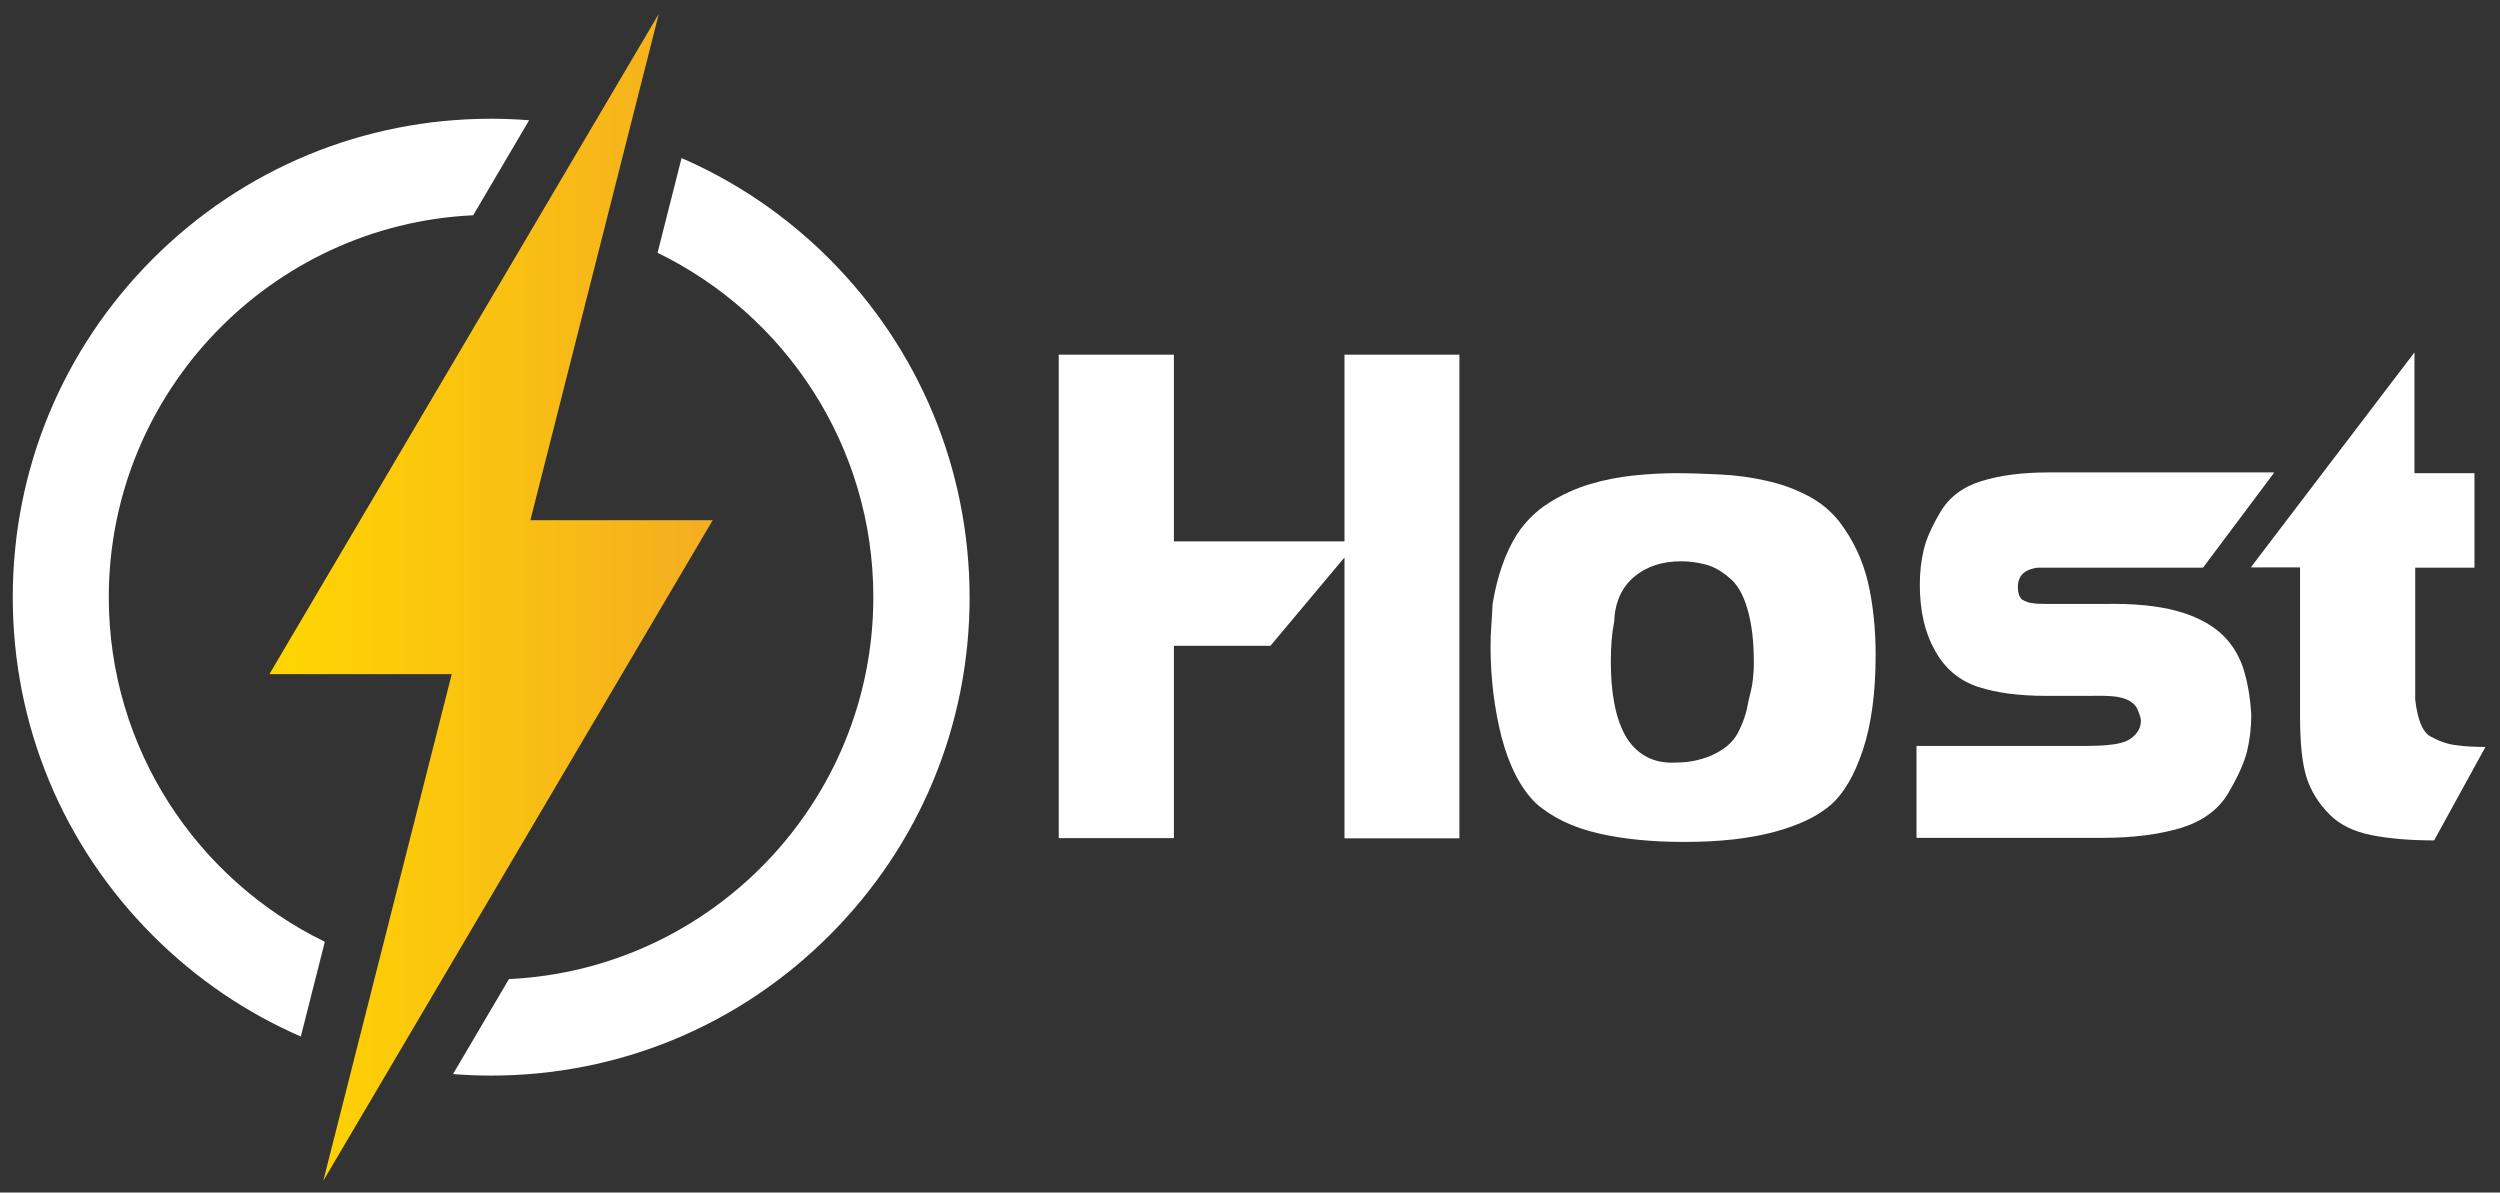 <?xml version="1.0" encoding="utf-8"?>
<!-- Generator: Adobe Illustrator 21.0.0, SVG Export Plug-In . SVG Version: 6.00 Build 0)  -->
<svg version="1.1" id="Lightning" xmlns="http://www.w3.org/2000/svg" xmlns:xlink="http://www.w3.org/1999/xlink" x="0px" y="0px"
	 viewBox="0 0 979 467" style="enable-background:new 0 0 979 467;" xml:space="preserve">
<rect x="0" y="0" width="979" height="467" fill="#333333" stroke="none"/>
<style type="text/css">
	.st0{fill:url(#SVGID_1_);}
	.st1{fill:#FFFFFF;}
</style>
<g>
	<linearGradient id="SVGID_1_" gradientUnits="userSpaceOnUse" x1="105.511" y1="233.868" x2="279.106" y2="233.868">
		<stop  offset="0" style="stop-color:#FFD600"/>
		<stop  offset="1" style="stop-color:#F4AD21"/>
	</linearGradient>
	<polygon class="st0" points="207.7,203.7 258,5.4 105.5,264 176.9,264 126.6,462.4 279.1,203.7 	"/>
	<path class="st1" d="M42.6,233.9C42.6,153.7,106,88,185.3,84.3l21.9-37.2c-4.9-0.4-9.9-0.6-14.9-0.6c-50,0-97.1,19.5-132.5,54.9
		C24.5,136.8,5,183.8,5,233.9c0,50,19.5,97.1,54.9,132.5c16.9,16.9,36.5,30.2,57.9,39.5l9.4-37.1C77.1,344.4,42.6,293.1,42.6,233.9z
		"/>
	<path class="st1" d="M324.8,101.4c-16.9-16.9-36.5-30.2-57.9-39.5l-9.4,37.1c50,24.3,84.5,75.6,84.5,134.8
		c0,80.2-63.4,145.9-142.7,149.6l-21.9,37.2c4.9,0.4,9.9,0.6,14.9,0.6c50,0,97.1-19.5,132.5-54.9c35.4-35.4,54.9-82.4,54.9-132.5
		C379.6,183.8,360.1,136.8,324.8,101.4z"/>
</g>
<g>
	<path class="st1" d="M414.6,138.9h45.1V212h66.8v-73.1h45v189.4h-45V218.3l-29,34.6h-37.8v75.3h-45.1V138.9z"/>
	<path class="st1" d="M656.1,185.3c5.5,0,11.3,0.2,17.5,0.5c6.1,0.3,12.1,1.1,17.8,2.4c5.7,1.2,11.1,3.1,16.1,5.7
		c5,2.5,9.3,6,12.8,10.4c5.4,7.1,9.1,14.9,11.2,23.7c2,8.7,3,18.2,3,28.4c0,15-1.7,27.4-5,37.3c-3.3,9.9-7.5,17.1-12.7,21.6
		c-5.1,4.4-12.4,7.9-22.1,10.5c-9.7,2.6-21.4,3.9-35.1,3.9c-12.7,0-24-1.1-33.9-3.4c-9.8-2.3-18-6.2-24.3-11.8
		c-5.9-5.8-10.4-14.5-13.4-25.9c-2.8-11.1-4.3-22.9-4.3-35.5c0-3.1,0.1-5.8,0.3-8c0.2-2.2,0.3-5.1,0.5-8.6c1.8-10.9,5-20,9.5-27.2
		c3.4-5.1,7.5-9.2,12.6-12.4c5-3.2,10.4-5.6,16-7.3c5.6-1.7,11.4-2.8,17.2-3.4C645.6,185.6,651,185.3,656.1,185.3z M632.1,243.5
		c-0.9,4.4-1.3,9.6-1.3,15.7c0,5.7,0.4,11,1.3,15.9c0.9,4.9,2.3,9.2,4.3,12.8c2,3.6,4.7,6.4,8.1,8.3c3.4,1.9,7.4,2.7,12.1,2.4
		c4.4,0,8.7-0.8,13-2.5c5.2-2.2,8.9-5.2,10.9-9c2-3.8,3.4-7.8,4.1-12.1c0.5-2.1,0.9-3.8,1.2-5.1c0.3-1.3,0.5-2.5,0.6-3.6
		c0.1-1.1,0.2-2.1,0.3-3.2c0.1-1,0.1-2.4,0.1-4c0-7.9-0.8-14.8-2.5-20.6c-1.7-5.8-4.1-10-7.3-12.4c-3-2.6-6.1-4.3-9.3-5.1
		c-3.2-0.8-6.3-1.2-9.4-1.2c-7.4,0-13.5,2-18.4,6.1C635,230.1,632.4,235.9,632.1,243.5z"/>
	<path class="st1" d="M890.4,185.3l-27.7,37h-50.4h-14.4c-5.2,0.7-7.7,3.2-7.7,7.6c0,2.2,0.5,3.7,1.5,4.8c1.5,0.9,2.9,1.4,4.3,1.5
		c0.9,0.2,2.6,0.3,5.2,0.3c2.6,0,6.1,0,10.4,0h12.6c11.3-0.2,20.5,0.7,27.7,2.6c7.2,1.9,13,4.8,17.2,8.4c4.3,3.7,7.3,8.3,9.2,13.7
		c1.8,5.5,2.9,11.7,3.3,18.8c0,5-0.6,9.8-1.7,14.4c-1.2,4.6-3.7,10.1-7.5,16.5c-3.9,6.4-10.1,10.8-18.6,13.4
		c-8.6,2.5-18.6,3.8-30.2,3.8H816h-65.5v-36h56.2h10.8c5.7,0,10-0.4,13.1-1.2c3.1-0.8,5.3-2.4,6.8-4.9c0.7-1.2,1-2.6,1-4.1
		c-0.3-1.5-0.8-2.8-1.3-4c-0.5-1.2-1.4-2.3-2.8-3.2c-1.3-0.9-3.2-1.5-5.7-1.9c-2.5-0.3-5.7-0.4-9.9-0.3H815h-7h-6.6
		c-10.8,0-19.7-1.2-26.7-3.5c-7.4-2.4-13.1-7.2-17-14.3c-4-7.1-5.9-15.7-5.9-25.8c0-4.7,0.5-9.2,1.5-13.5c1-4.3,3.2-9.2,6.5-14.8
		c3.4-5.8,8.7-9.9,16.1-12.2c7.4-2.3,16.2-3.4,26.3-3.4h8H890.4z"/>
	<path class="st1" d="M945.5,138v47.3H969v37h-23.2v34.1V274c0.9,7.7,2.8,12.5,5.8,14.3c3.4,1.9,6.7,3.1,10.1,3.5
		c3.4,0.5,7.2,0.7,11.6,0.7l-20.1,36.6c-9.5,0-17.8-0.7-24.7-2.1c-6.9-1.4-12.4-4.1-16.4-8.2c-4.1-4.2-7.1-8.9-8.8-14.2
		c-1.7-5.2-2.6-13.2-2.6-24.1v-6.8v-51.5h-19.3L945.5,138z"/>
</g>
</svg>
